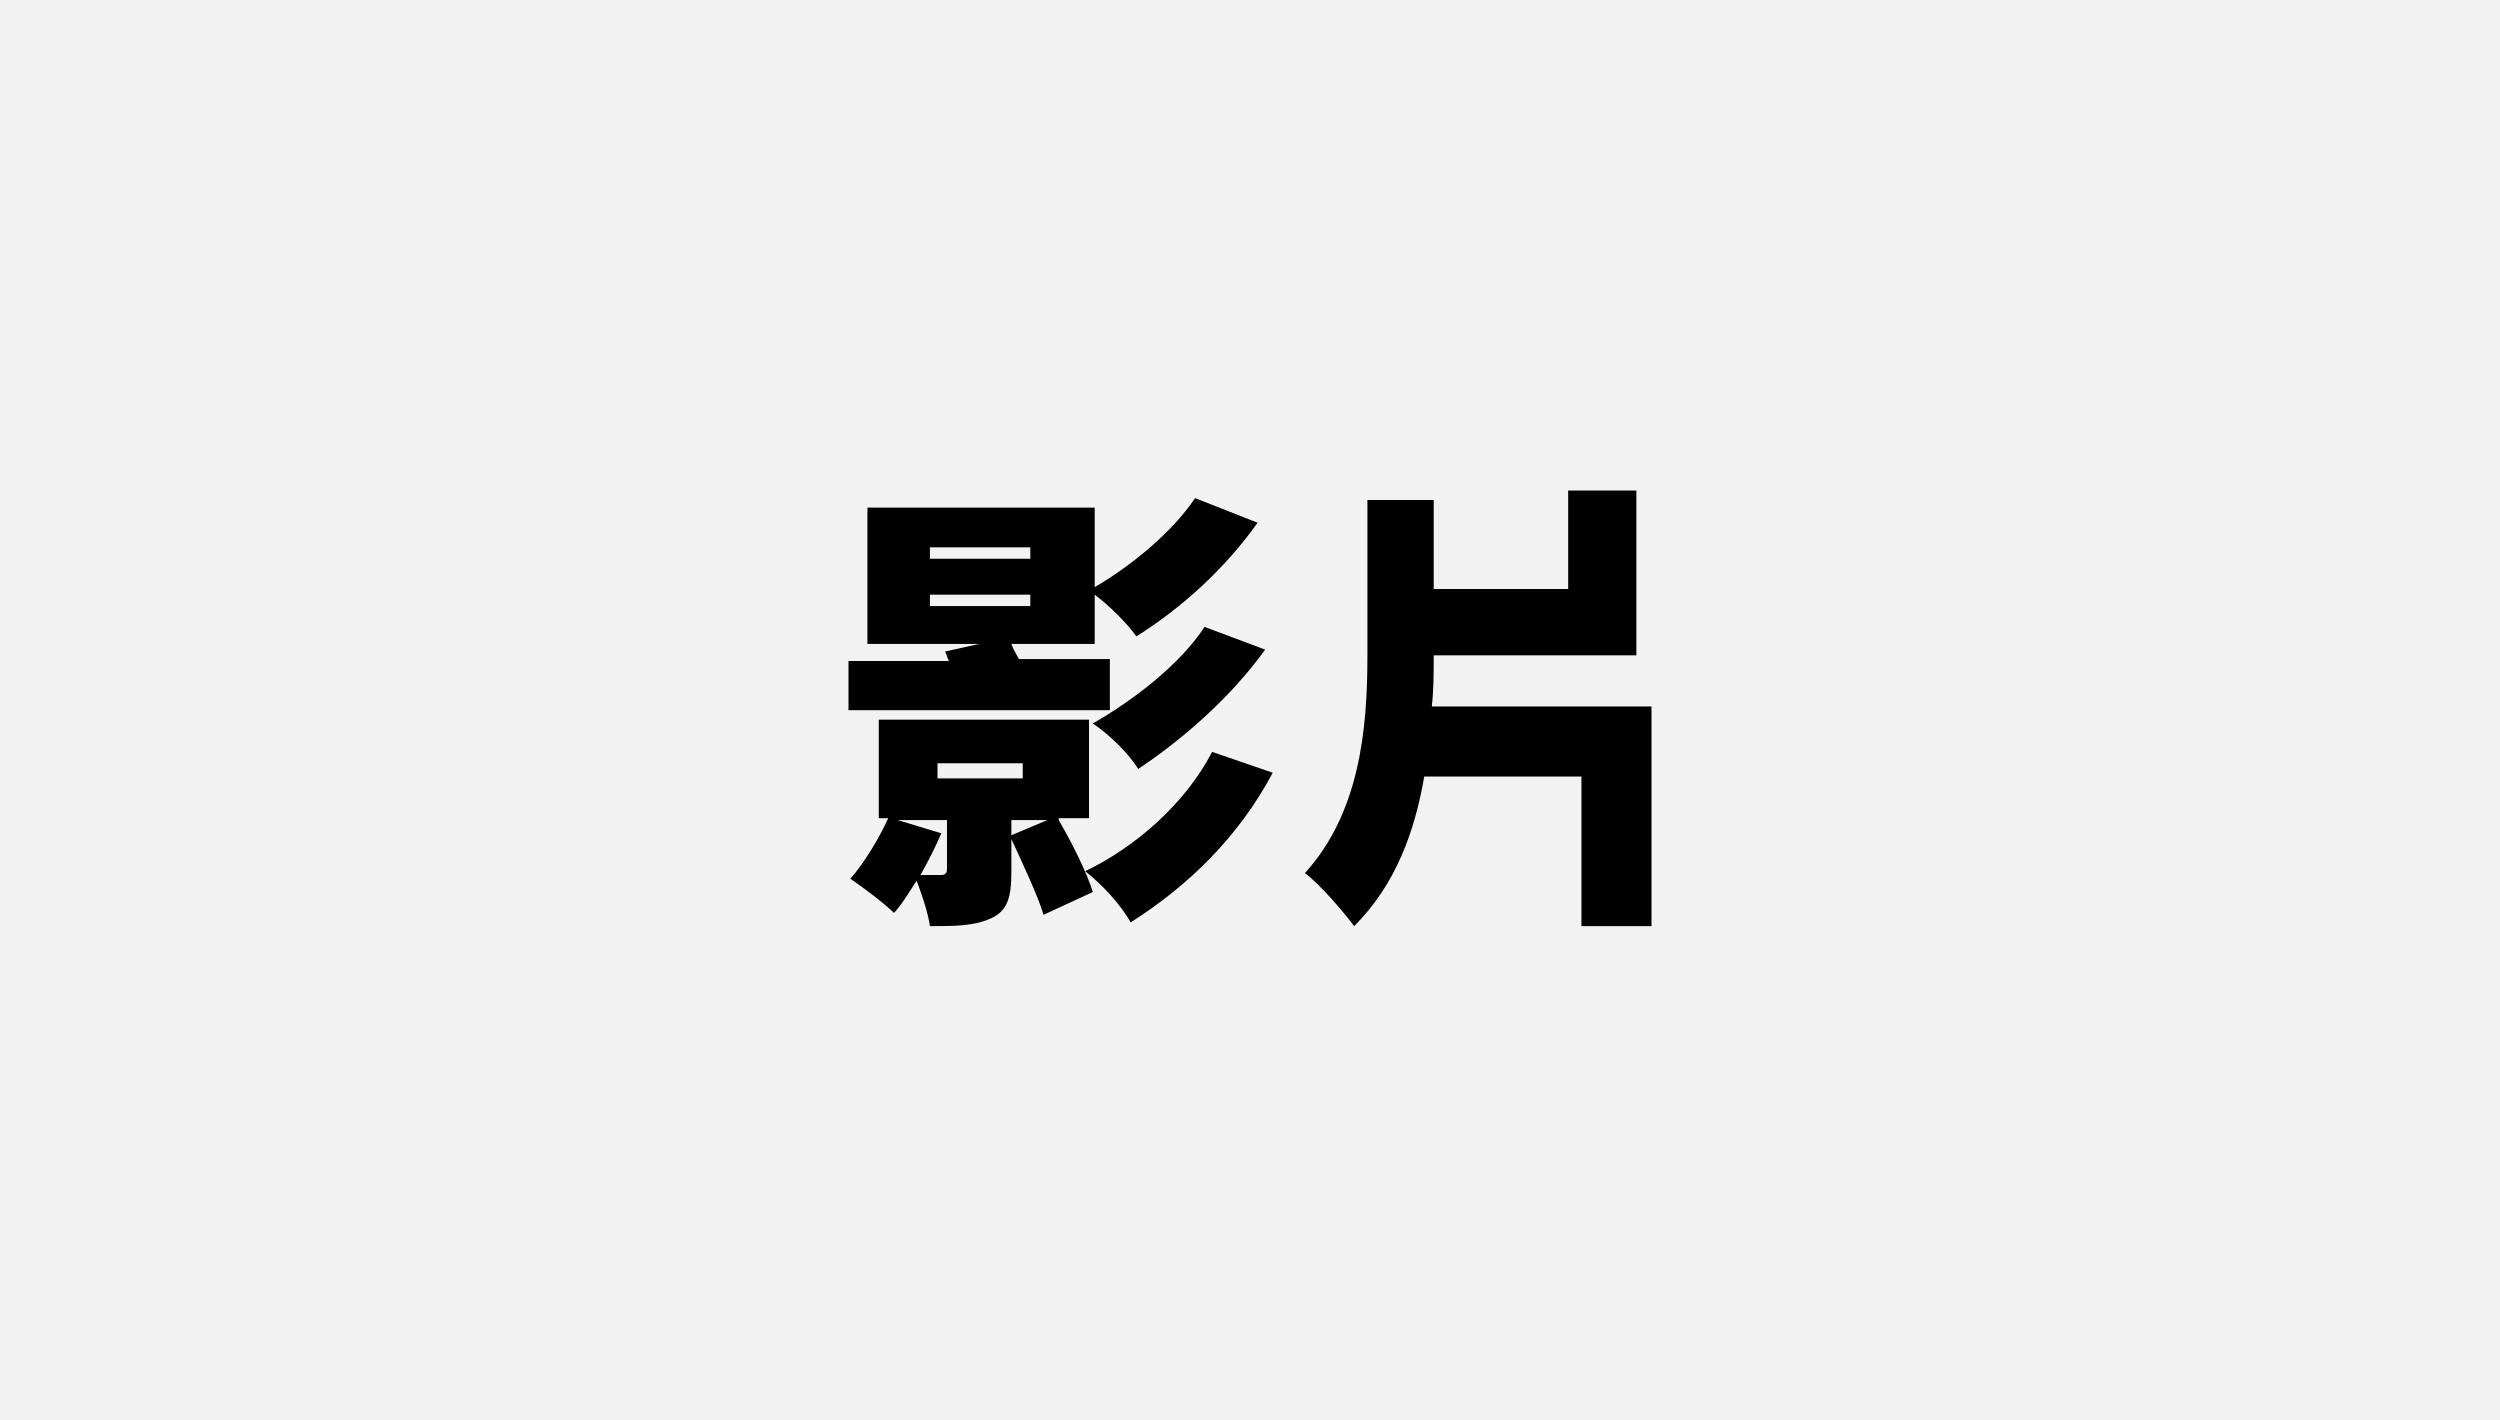 <?xml version="1.0" encoding="utf-8"?>
<!-- Generator: Adobe Illustrator 24.0.0, SVG Export Plug-In . SVG Version: 6.00 Build 0)  -->
<svg version="1.1" id="Layer_1" xmlns="http://www.w3.org/2000/svg" xmlns:xlink="http://www.w3.org/1999/xlink" x="0px" y="0px"
	 width="132px" height="75px" viewBox="0 0 132 75" style="enable-background:new 0 0 132 75;" xml:space="preserve">
<rect x="0" y="0" width="132" height="75" fill="#808080" stroke="none"/>
<style type="text/css">
	.st0{fill-rule:evenodd;clip-rule:evenodd;fill:#F2F2F2;}
</style>
<title>アセット 28</title>
<g id="レイヤー_2">
	<g id="レイヤー_1-2">
		<path d="M21.5,46.9c4.7-0.4,11.2-1.2,15.6-2.1c0.6,1,0.9,1.8,1.4,3l3.4-1.7c-1.9-3.8-4.1-7.5-6.6-10.9l-3,1.8
			c1.2,1.7,2.3,3.4,3.3,5.2c-2.6,0.3-5.8,0.7-8.7,0.9c2.1-4.8,4-9.7,5.6-14.8L29,27.3c-1.7,5.4-3.6,10.7-5.9,15.9h-0.2
			c-1.2,0.1-1.6,0.1-2.1,0.1L21.5,46.9z"/>
		<path d="M43.5,35.6V39h20.6v-3.4H43.5z"/>
		<path d="M68.2,27.6v15.6c-0.1,1.2,0.3,2.3,1.2,3c1,0.6,2.4,0.8,7.6,0.8c3,0,5.3-0.1,8.3-0.3v-3.4c-3.2,0.3-6.1,0.4-8.7,0.4
			c-4.3,0-4.8-0.1-4.8-1.4v-4.8c3.9-1,7.7-2.4,11.4-4.2l-2.2-2.8c-2.9,1.7-6,2.9-9.2,3.8v-6.9H68.2z M85.8,30.9
			c-0.6-1.4-1.4-2.8-2.3-4l-1.9,0.7c0.9,1.3,1.6,2.7,2.2,4.1L85.8,30.9z M88.8,29.7c-0.6-1.4-1.3-2.7-2.3-3.9l-1.8,0.6
			c0.9,1.3,1.6,2.7,2.2,4.2L88.8,29.7z"/>
		<path d="M90.1,35.6V39h20.6v-3.4H90.1z"/>
	</g>
</g>
<path class="st0" d="M0,0h132v75H0V0z"/>
<g>
	<path d="M58.7,37.5H44.8v-2.6h5.3c-0.1-0.2-0.1-0.3-0.2-0.5l1.8-0.4h-5.9v-7.2h12v4.2c1.9-1.1,4.1-2.9,5.3-4.7l3.3,1.3
		c-1.7,2.4-4,4.5-6.4,6c-0.5-0.7-1.4-1.6-2.2-2.2v2.6h-4.4c0.1,0.3,0.3,0.6,0.4,0.8h4.8V37.5z M55.9,43.3c0.7,1.2,1.5,2.8,1.8,3.8
		l-2.6,1.2c-0.3-1-1.1-2.7-1.7-4V46c0,1.4-0.2,2.1-1.1,2.5c-0.9,0.4-1.9,0.4-3.2,0.4c-0.1-0.7-0.4-1.6-0.7-2.4
		c-0.4,0.6-0.8,1.3-1.2,1.7c-0.5-0.5-1.7-1.4-2.3-1.8c0.7-0.8,1.5-2.1,2-3.2h-0.5v-5.2h11.1v5.2H55.9z M49.7,44
		c-0.3,0.7-0.7,1.5-1.1,2.2c0.5,0,0.9,0,1.1,0c0.2,0,0.3-0.1,0.3-0.3v-2.6h-2.6L49.7,44z M49.1,29.5h5.3v-0.6h-5.3V29.5z M49.1,32
		h5.3v-0.6h-5.3V32z M49.5,41.1H54v-0.8h-4.5V41.1z M55.3,43.3h-1.9v0.8L55.3,43.3z M67.2,40.8c-1.8,3.4-4.5,6-7.5,7.9
		c-0.5-0.9-1.5-2-2.4-2.7c2.7-1.3,5.3-3.6,6.7-6.3L67.2,40.8z M66.8,34.3c-1.8,2.5-4.3,4.7-6.7,6.3c-0.5-0.8-1.5-1.8-2.4-2.4
		c2.1-1.2,4.6-3.1,5.9-5.1L66.8,34.3z"/>
	<path d="M87.2,37.5v11.4h-3.7V41h-8.3c-0.5,2.9-1.5,5.7-3.7,7.9c-0.6-0.8-1.8-2.2-2.6-2.8c2.9-3.2,3.3-7.6,3.3-11.5v-8.2h3.5v4.7
		h7.1v-5.2h3.6v8.7H75.7c0,0.9,0,1.8-0.1,2.7H87.2z"/>
</g>
</svg>
